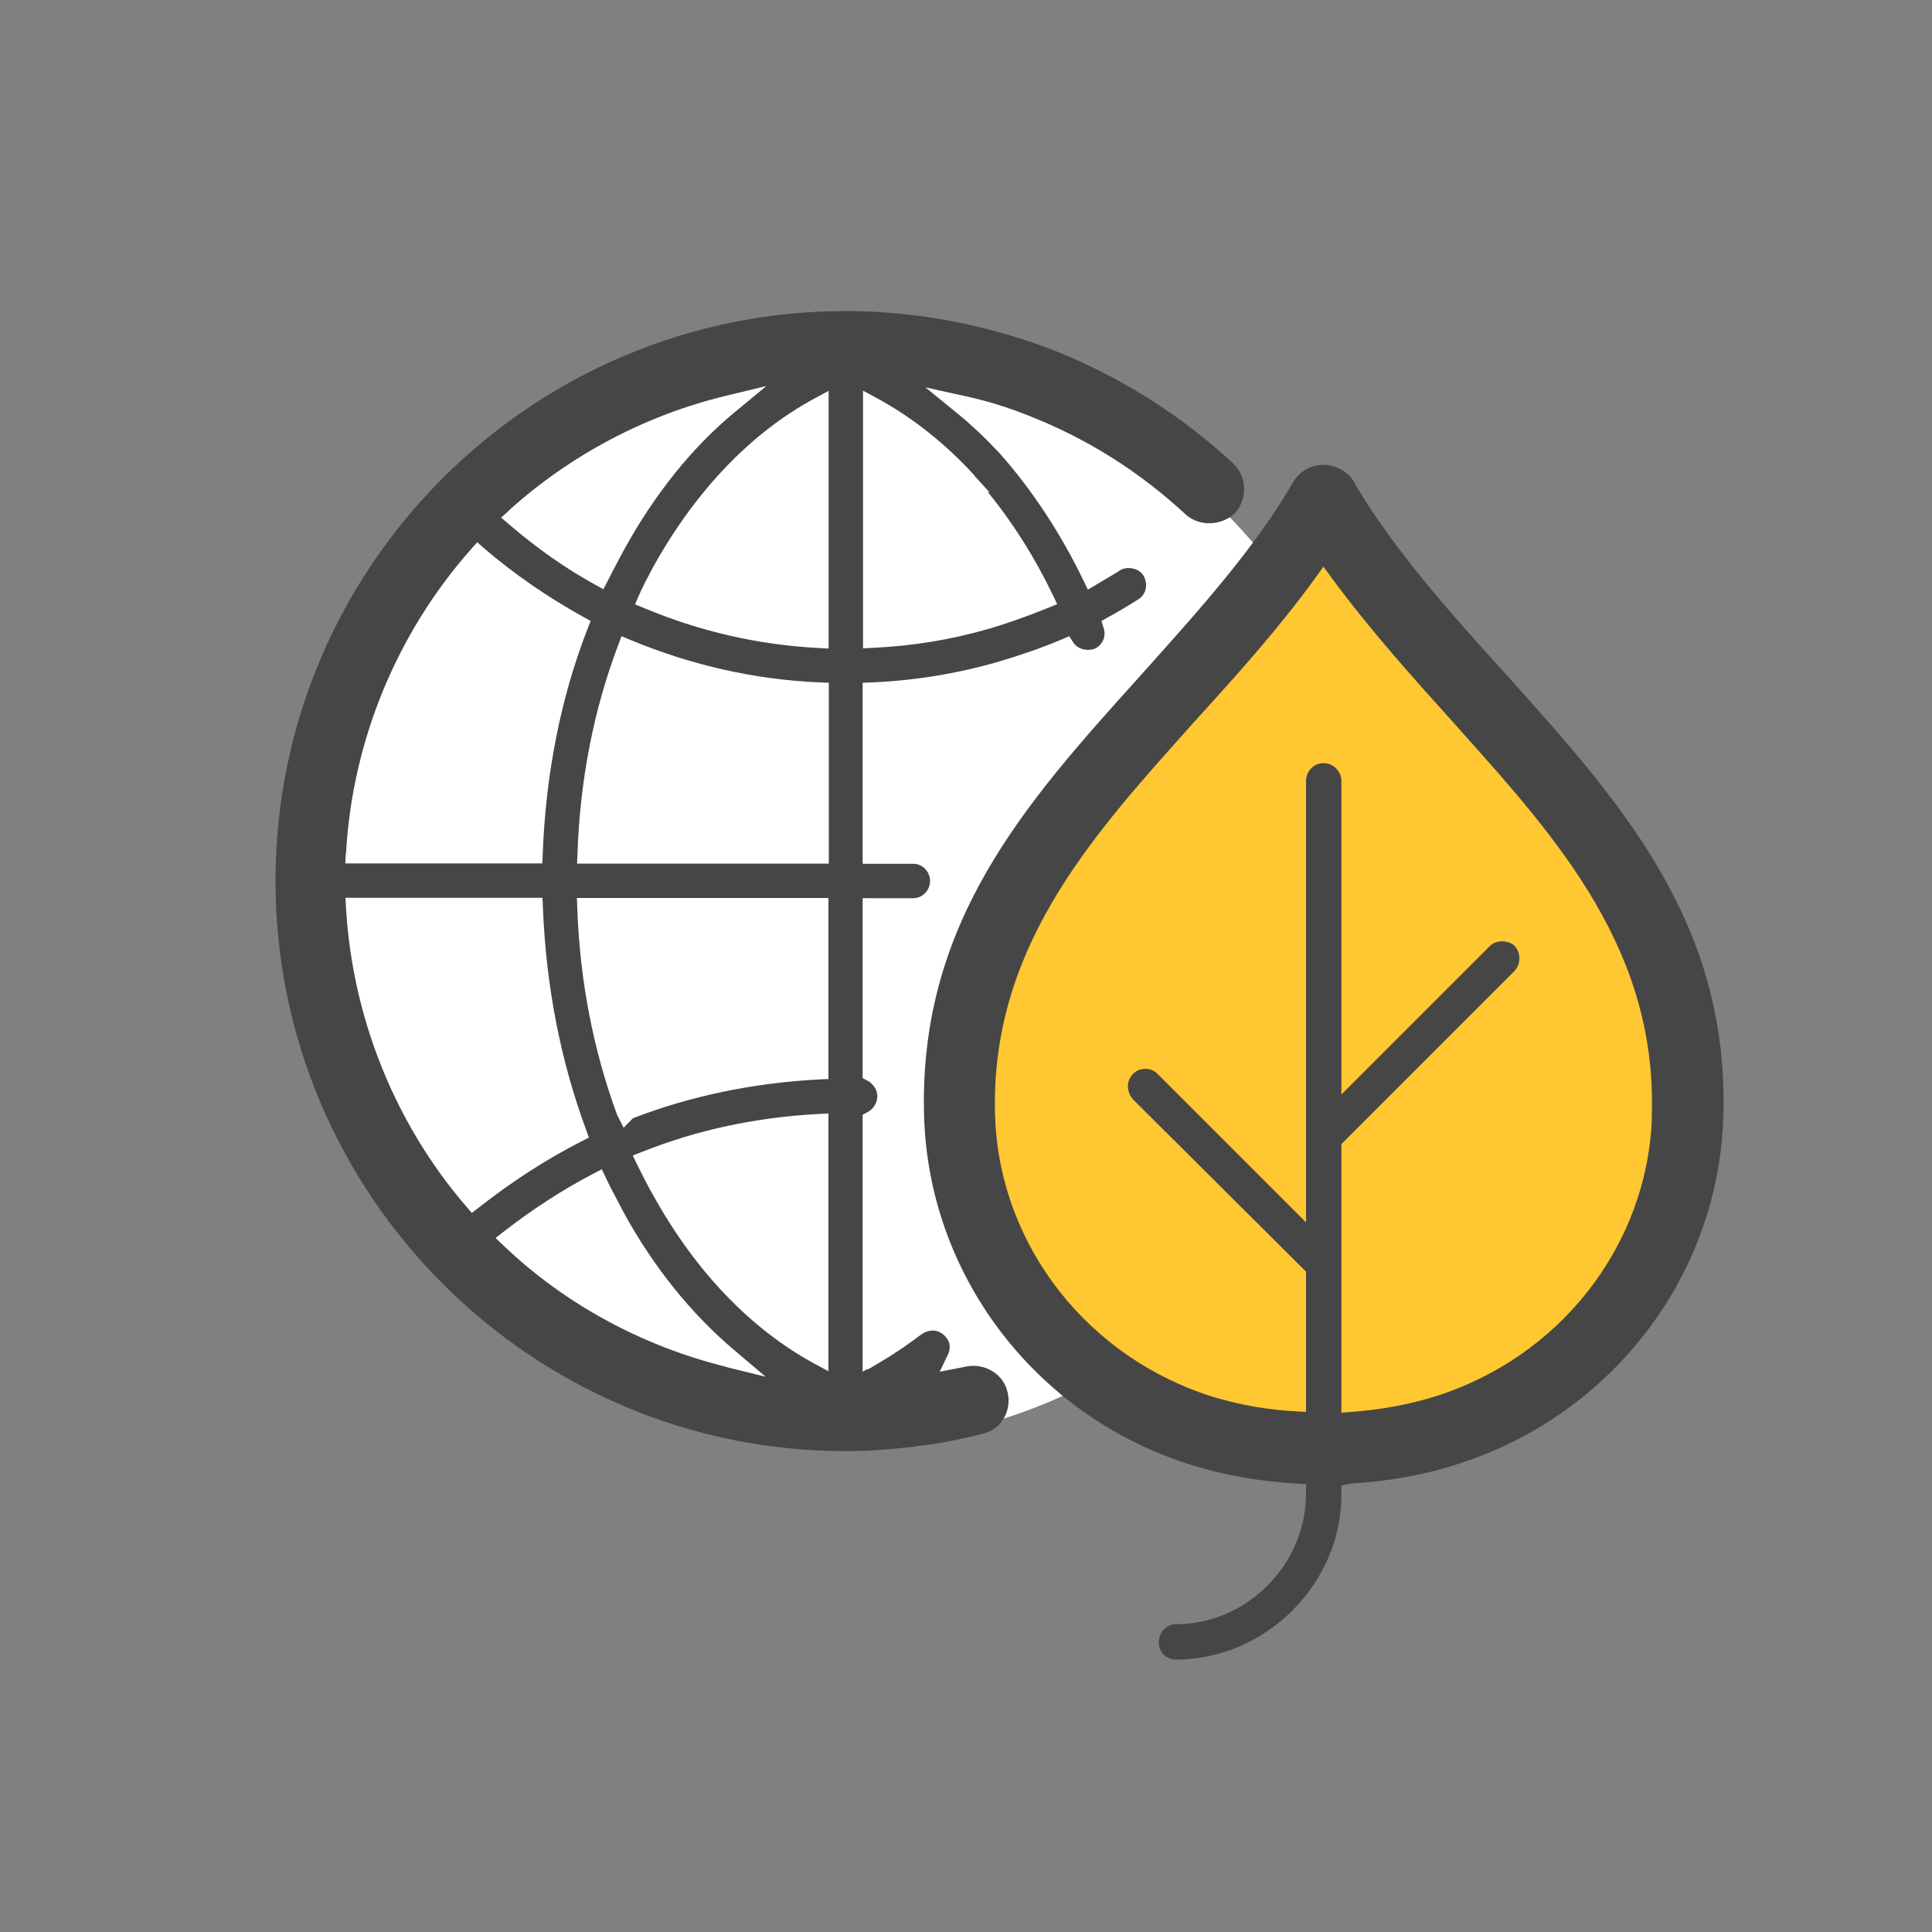 <?xml version="1.0" encoding="UTF-8"?>
<svg id="Capa_1" data-name="Capa 1" xmlns="http://www.w3.org/2000/svg" viewBox="0 0 100 100">
  <rect x="0" y="0" width="100" height="100" fill="#808080" stroke="none"/>
  <defs>
    <style>
      .cls-1 {
        fill: none;
      }

      .cls-1, .cls-2, .cls-3, .cls-4 {
        stroke-width: 0px;
      }

      .cls-2 {
        fill: #474646;
      }

      .cls-3 {
        fill: #ffc732;
      }

      .cls-4 {
        fill: #fff;
      }
    </style>
  </defs>
  <rect class="cls-1" x="0" width="100" height="100"/>
  <rect class="cls-1" x="0" width="100" height="100"/>
  <g>
    <path class="cls-4" d="M71.64,46.47c0,15.62-12.67,28.29-28.29,28.29s-28.29-12.67-28.29-28.29,12.67-28.29,28.29-28.29,28.29,12.67,28.29,28.29Z"/>
    <path class="cls-3" d="M68.53,28.59s-22.1,18.94-18.94,32.78c3.16,13.84,18.21,14.57,18.21,14.57,0,0,22.9-1.6,18.94-20.4-3.94-18.67-18.21-26.96-18.21-26.96Z"/>
    <path class="cls-1" d="M30.9,43.7h10.99v-7.41c-3.11-.18-6.18-.87-9.15-2.05-1.05,2.95-1.67,6.12-1.83,9.46Z"/>
    <path class="cls-1" d="M30.78,30.24l.45.25.24-.46c.2-.4.42-.79.62-1.19l.22-.41c1.56-2.84,3.53-5.29,5.69-7.08l1.67-1.38-2.11.51c-4.15,1-8.02,3.05-11.2,5.91l-.42.38.43.37c1.44,1.24,2.89,2.25,4.41,3.09Z"/>
    <path class="cls-1" d="M41.89,54.91v-7.43h-10.99c.16,3.25.76,6.4,1.79,9.36,2.85-1.07,5.93-1.72,9.19-1.93Z"/>
    <path class="cls-1" d="M34.71,29.76l-.15.27c-.13.23-.25.47-.37.7,2.49.98,5.07,1.58,7.69,1.77v-10.58c-2.79,1.7-5.26,4.39-7.17,7.83Z"/>
    <path class="cls-1" d="M75.33,38.73c-1.88-2.08-3.99-4.42-5.83-6.86-1.75,2.34-3.76,4.59-5.84,6.87l-.38.42c-4.99,5.57-9.69,10.83-9.38,18.86.25,6.06,4.42,11.36,10.39,13.18,1.11.33,2.22.54,3.32.63v-5.61l-8.47-8.43c-.72-.79-.72-1.96,0-2.67.7-.72,1.99-.72,2.68.01l5.79,5.79v-19.9c0-1.04.85-1.89,1.89-1.89s1.89.85,1.89,1.89v13.43l5.79-5.79c.72-.7,1.94-.7,2.66,0,.71.75.71,1.91.03,2.67l-8.48,8.48v12.07c1.15-.12,2.29-.34,3.32-.65,5.98-1.83,10.14-7.12,10.37-13.18.33-8.03-4.39-13.3-9.38-18.87l-.37-.42Z"/>
    <path class="cls-1" d="M53.34,30.74c-1.01-2.02-2.25-3.85-3.68-5.44l-.52-.57c-1.09-1.1-2.26-2.03-3.49-2.79v10.57c1.78-.12,3.53-.43,5.22-.92.77-.23,1.55-.5,2.46-.85Z"/>
    <path class="cls-2" d="M70.13,25.03l-.05-.1c-.09-.15-.31-.44-.63-.61-.3-.17-.62-.26-.94-.26-.66,0-1.26.34-1.59.92-1.93,3.32-4.66,6.38-7.56,9.62l-.34.38c-5.95,6.6-11.58,12.84-11.18,23.05.35,8.23,5.95,15.4,13.94,17.83,1.64.51,3.39.81,5.34.93l.48.03v.48c0,3.7-3.08,6.77-6.74,6.77-.49,0-.88.42-.88.95,0,.49.39.88.88.88,4.64,0,8.57-3.91,8.57-8.53v-.48l.48-.1c1.95-.12,3.73-.44,5.29-.93,8.03-2.44,13.65-9.61,13.99-17.83.41-10.13-5.21-16.41-11.17-23.05-2.73-3.01-5.82-6.42-7.89-9.94ZM85.5,57.88c-.25,6.64-4.81,12.44-11.35,14.44-1.29.39-2.73.65-4.17.76l-.55.04v-13.9l8.97-8.97c.32-.36.33-.94-.01-1.3-.31-.29-.94-.32-1.28.02l-7.68,7.68v-16.23c0-.5-.42-.92-.92-.92s-.91.41-.91.92v22.85l-7.68-7.68c-.35-.37-.94-.35-1.28,0-.35.35-.34.92,0,1.31l8.96,8.92v7.26l-.54-.03c-1.37-.07-2.78-.31-4.18-.72-6.53-2-11.1-7.8-11.37-14.44-.33-8.63,4.85-14.43,9.87-20.04l.39-.44c2.28-2.5,4.47-4.95,6.32-7.51l.41-.57.42.57c1.95,2.66,4.27,5.24,6.32,7.51l.38.43c5.02,5.61,10.22,11.41,9.87,20.05Z"/>
    <path class="cls-2" d="M63.82,23.98c-2.66-2.48-5.87-4.5-9.28-5.85-3.5-1.34-7.12-2.03-10.76-2.03-16.28,0-29.52,13.23-29.52,29.49s13.24,29.52,29.52,29.52c1.02,0,2.12-.07,3.46-.22l.13-.03c1-.1,2.1-.3,3.46-.64.47-.1.86-.38,1.11-.78.25-.41.33-.92.21-1.39-.21-.94-1.21-1.53-2.18-1.31l-1.33.26.43-.9c.14-.29.11-.63-.08-.85-.24-.33-.55-.38-.71-.38-.2,0-.41.07-.58.19-.66.5-1.34.97-2.03,1.38l-.76.45v-.04l-.26.15v-13.3l.26-.14c.3-.16.49-.47.5-.79.01-.4-.25-.69-.5-.83l-.26-.14v-9.31h2.63c.47,0,.86-.41.86-.89s-.39-.89-.86-.89h-2.63v-9.37l.48-.02c2.19-.09,4.39-.45,6.52-1.06,1.19-.35,2.3-.74,3.3-1.16l.39-.17.23.35c.2.3.66.44,1.06.31.41-.16.64-.63.5-1.06l-.12-.39.36-.2c.53-.29,1.03-.59,1.55-.92.41-.25.52-.79.26-1.24-.23-.36-.81-.5-1.21-.26-.25.17-.52.32-.79.48l-.87.52-.24-.49c-1.17-2.43-2.67-4.7-4.33-6.57-.75-.8-1.48-1.49-2.22-2.09l-1.62-1.32,2.04.45c1.12.24,2.19.57,3.29,1.01,3,1.17,5.74,2.89,8.13,5.11.71.65,1.89.61,2.58-.08.64-.74.6-1.89-.11-2.54ZM26.36,26.4c3.18-2.86,7.06-4.91,11.2-5.91l2.11-.51-1.67,1.38c-2.17,1.79-4.13,4.24-5.69,7.08l-.22.41c-.21.39-.42.79-.62,1.19l-.24.46-.45-.25c-1.52-.84-2.96-1.85-4.41-3.09l-.43-.37.42-.38ZM17.91,44.17c.32-5.8,2.62-11.39,6.46-15.73l.33-.37.37.32c1.55,1.33,3.28,2.52,5.12,3.54l.38.21-.16.41c-1.38,3.55-2.16,7.47-2.32,11.66l-.02.48h-10.2l.03-.53ZM24.42,62.78l-.31-.36c-3.67-4.27-5.87-9.75-6.2-15.42l-.03-.53h10.2l.02.48c.16,4.07.91,7.94,2.23,11.51l.15.42-.39.2c-1.82.93-3.6,2.08-5.29,3.41l-.38.29ZM37.56,70.74c-4.34-1.08-8.32-3.24-11.49-6.26l-.42-.4.46-.36c1.47-1.14,3.01-2.14,4.58-2.96l.46-.24.22.47c.2.42.41.81.61,1.19.11.21.22.42.33.63,1.53,2.78,3.44,5.16,5.69,7.07l1.63,1.38-2.07-.51ZM42.89,70.98l-.74-.4c-3.28-1.78-6.15-4.77-8.31-8.66-.3-.51-.58-1.08-.85-1.62l-.24-.49.51-.2c2.84-1.13,5.89-1.78,9.09-1.95l.53-.03v13.35ZM42.89,55.85l-.47.02c-3.44.18-6.69.86-9.66,2.01l-.48.49-.34-.67c-1.24-3.37-1.93-6.97-2.06-10.7l-.02-.52h13.02v9.38ZM42.89,44.7h-13.02l.02-.52c.13-3.81.84-7.44,2.1-10.77l.18-.48.48.2c3.16,1.31,6.45,2.05,9.77,2.19l.48.02v9.37ZM42.89,33.57l-.53-.03c-3.08-.16-6.12-.85-9.03-2.07l-.46-.19.2-.46c.18-.42.4-.84.62-1.25l.15-.28c2.18-3.91,5.05-6.9,8.31-8.66l.74-.4v13.33ZM50.44,24.63l.77.84h-.08c1.3,1.59,2.43,3.38,3.36,5.32l.23.48-.49.2c-1.17.47-2.11.8-3.06,1.08-1.94.56-3.95.89-5.98.98l-.52.03v-13.34l.74.4c1.82.99,3.52,2.34,5.04,4Z"/>
  </g>
</svg>